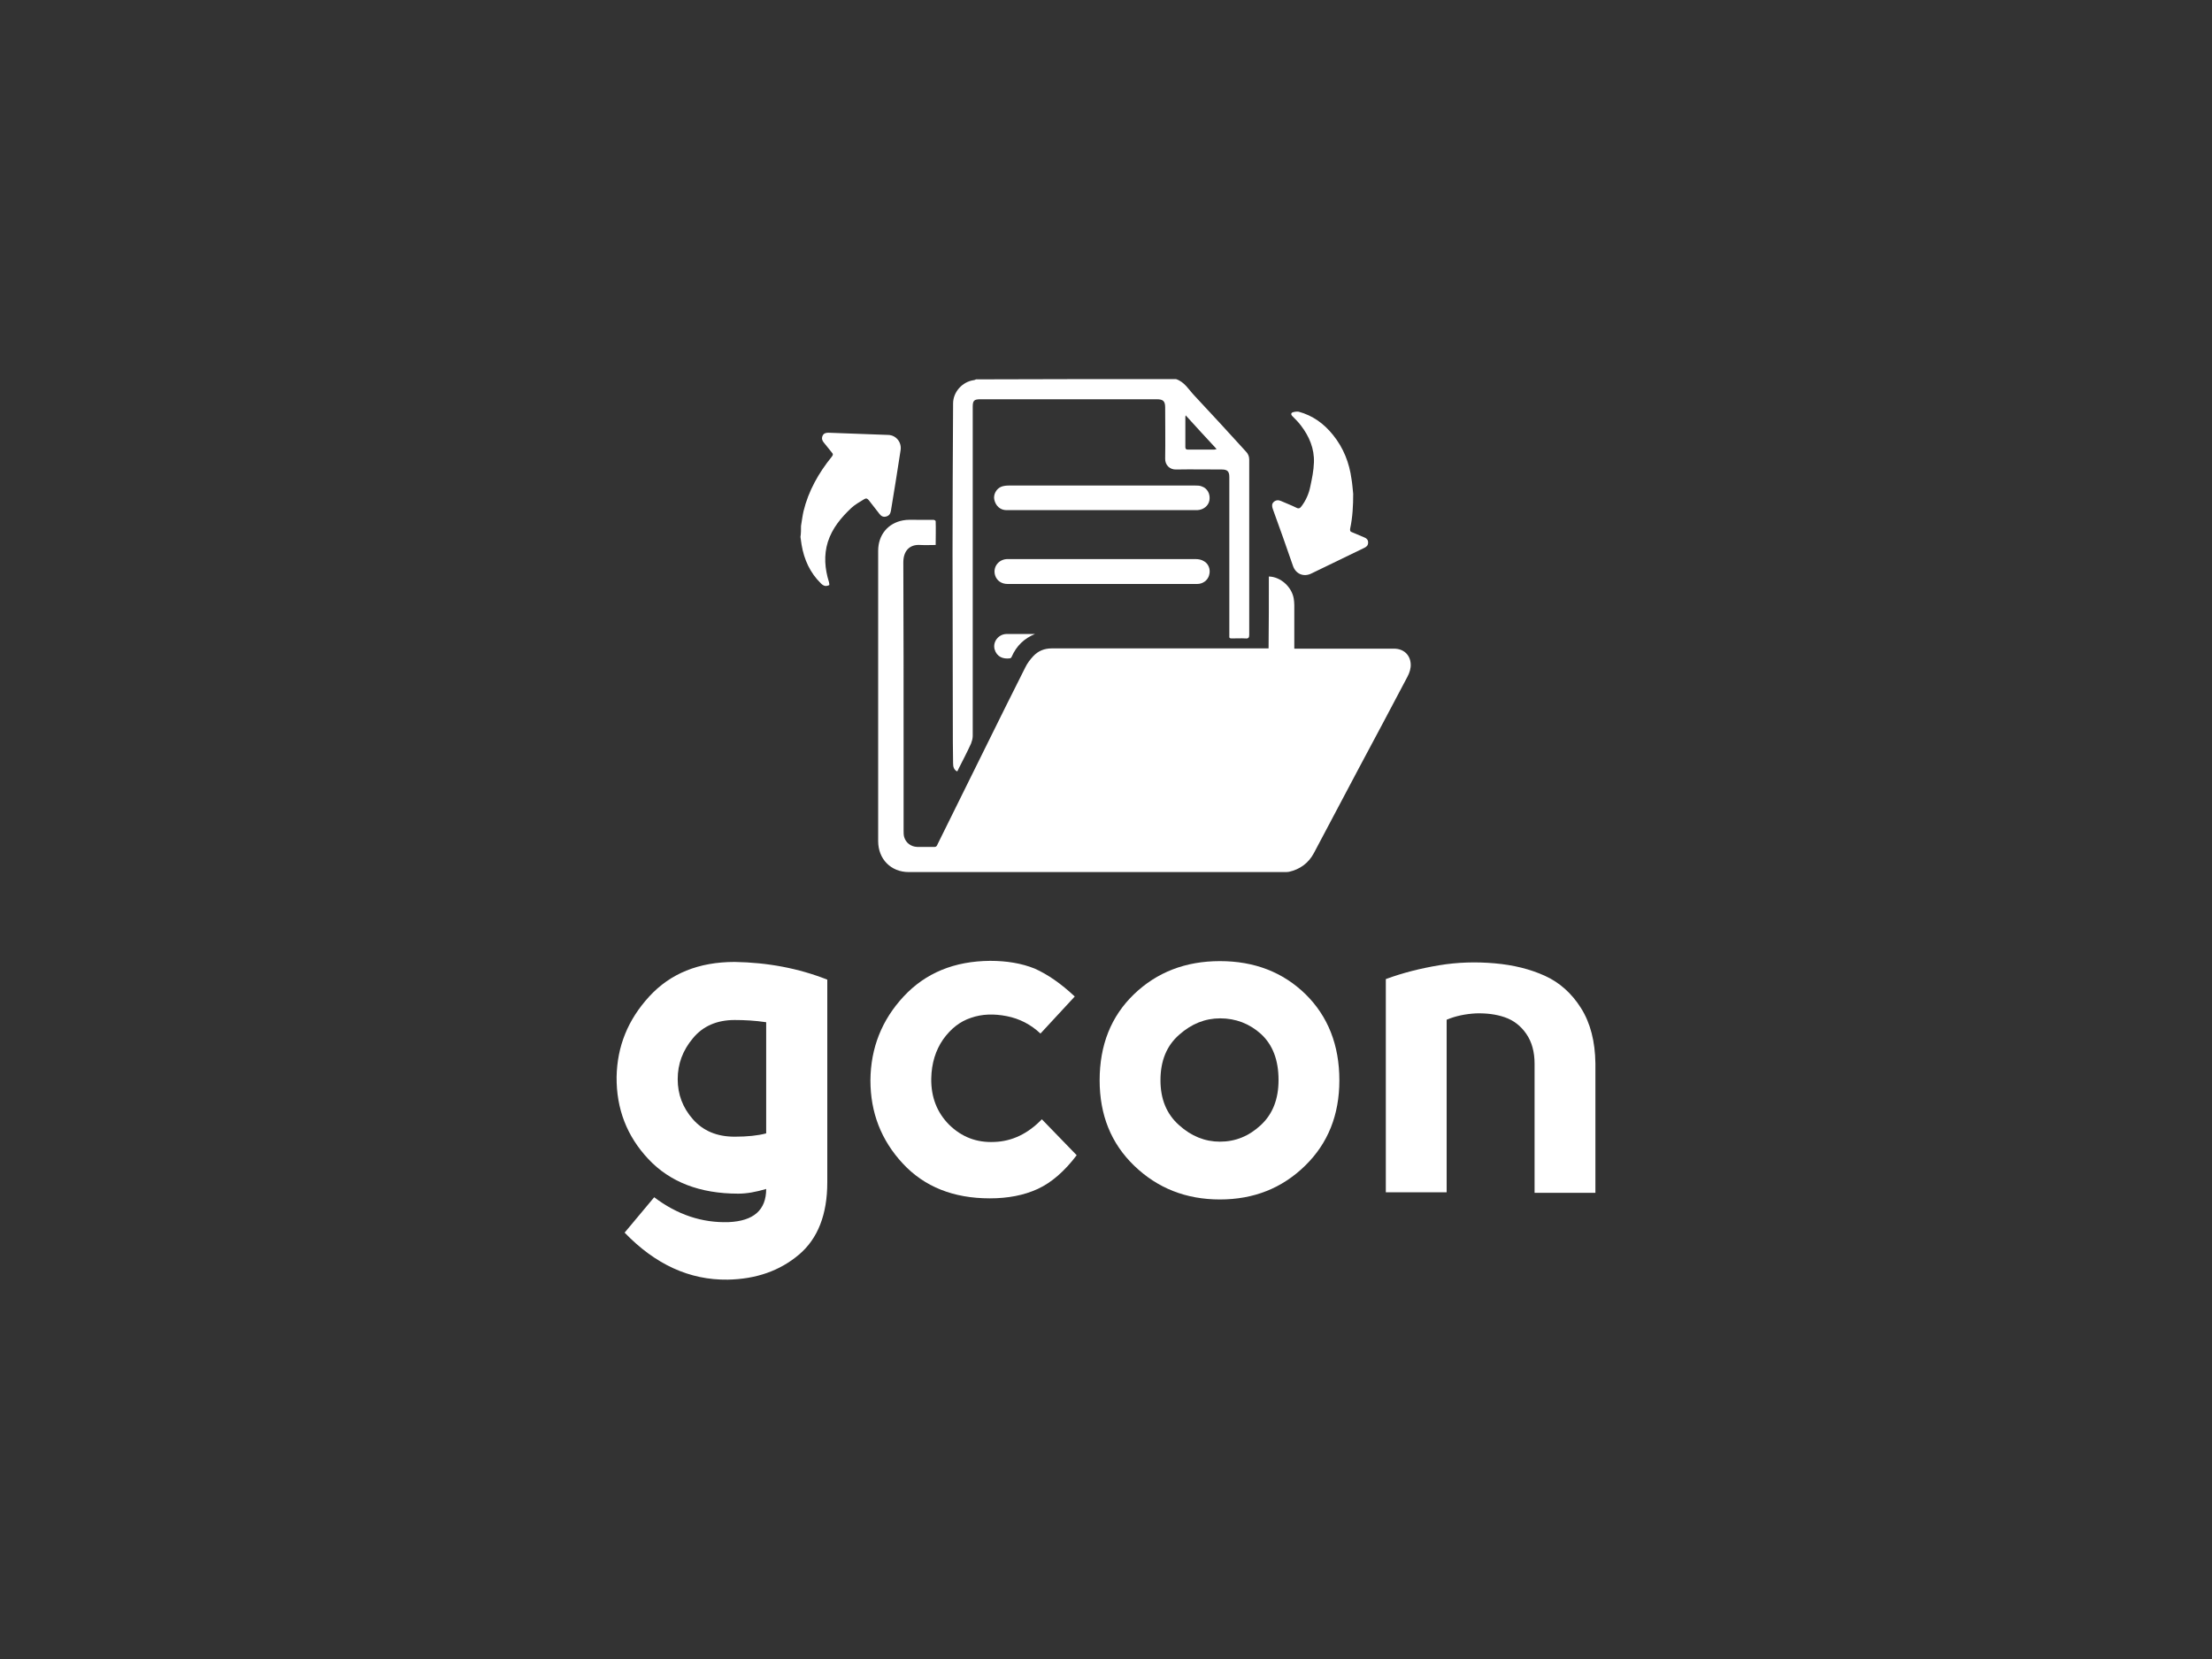 <?xml version="1.0" encoding="utf-8"?>
<!-- Generator: Adobe Illustrator 28.2.0, SVG Export Plug-In . SVG Version: 6.00 Build 0)  -->
<svg version="1.1" id="Layer_1" xmlns="http://www.w3.org/2000/svg" xmlns:xlink="http://www.w3.org/1999/xlink" x="0px" y="0px"
	 viewBox="0 0 800 600" style="enable-background:new 0 0 800 600;" xml:space="preserve">
<rect x="0" y="0" width="800" height="600" fill="#333333" stroke="none"/>
<style type="text/css">
	.st0{fill:#FFFFFF;}
</style>
<g>
	<g>
		<path class="st0" d="M289.7,190.2c0.3-1.8,0.5-3.5,0.9-5.3c1.8-7.4,5.5-13.9,10.2-19.7c0.5-0.6,0.6-1,0-1.6
			c-1-1.2-1.9-2.4-2.9-3.6c-0.6-0.7-0.8-1.5-0.4-2.4s1.2-1.1,2.1-1.1c7.2,0.3,14.5,0.5,21.7,0.8c2.8,0.1,4.9,2.7,4.4,5.6
			c-1.1,7.3-2.3,14.6-3.5,21.9c-0.2,1-0.6,1.7-1.7,2c-1,0.3-1.8-0.1-2.4-0.9c-1.3-1.7-2.6-3.3-3.9-5c-0.5-0.6-0.9-0.8-1.6-0.4
			c-1.6,1-3.3,1.9-4.7,3.2c-3.7,3.5-6.9,7.3-8.5,12.3c-1.5,4.8-1.1,9.7,0.4,14.5c0.1,0.4,0.2,1.1,0.1,1.1c-0.4,0.2-1,0.4-1.5,0.3
			c-0.6-0.1-1.1-0.5-1.5-0.9c-3.9-3.8-6.1-8.6-7-14c-0.1-0.9-0.3-1.9-0.4-2.8C289.7,192.9,289.7,191.6,289.7,190.2z"/>
		<path class="st0" d="M489.4,178.6c0,4.2-0.2,8.4-1.1,12.6c-0.1,0.7,0,1.1,0.7,1.3c1.5,0.6,3,1.3,4.5,1.9c0.8,0.3,1.3,0.9,1.3,1.8
			c0,1-0.5,1.5-1.3,1.9c-6.4,3.1-12.8,6.2-19.2,9.3c-2.8,1.4-5.7,0.2-6.7-2.8c-2.4-6.9-4.8-13.8-7.3-20.6c-0.3-0.9-0.4-1.8,0.4-2.5
			s1.7-0.7,2.6-0.3c1.8,0.8,3.7,1.5,5.5,2.4c0.9,0.5,1.4,0.2,1.9-0.5c1.6-2.1,2.7-4.6,3.2-7.2c0.6-2.8,1.2-5.7,1.3-8.6
			c0.2-5-1.7-9.5-4.7-13.4c-0.9-1.2-2-2.3-3.1-3.4c-0.6-0.6-0.5-1.2,0.2-1.4c0.6-0.2,1.5-0.3,2.1-0.2c5.1,1.4,9.1,4.3,12.4,8.4
			c3.8,4.7,5.9,10.1,6.7,16C489.1,175.1,489.2,176.8,489.4,178.6z"/>
		<path class="st0" d="M425.3,137.1c3.1,1,4.6,3.8,6.6,5.9c6.3,6.7,12.5,13.5,18.7,20.3c0.8,0.8,1.2,1.8,1.2,2.9c0,0.2,0,0.4,0,0.6
			c0,20.9,0,41.8,0,62.8c0,1-0.3,1.4-1.3,1.3c-1.7-0.1-3.4,0-5.1,0c-0.6,0-0.9-0.2-0.8-0.8c0-0.3,0-0.5,0-0.8c0-18.9,0-37.8,0-56.8
			c0-2-0.7-2.7-2.7-2.7c-5.5,0-11-0.1-16.5,0c-2.4,0.1-4.1-1.7-4-4c0.1-6.1,0-12.3,0-18.4c0-2.3-0.7-3-3-3c-21.3,0-42.6,0-63.9,0
			c-2.2,0-2.7,0.5-2.7,2.7c0,39.7,0,79.4,0,119.1c0,0.9-0.3,1.9-0.6,2.7c-1.4,3.1-3,6.1-4.5,9.1c-0.1,0.3-0.3,0.6-0.5,1
			c-1.3-0.6-1.5-1.8-1.5-3c-0.1-5.1-0.1-10.3-0.1-15.4c0-20.2-0.1-40.5-0.1-60.7c0-18,0.1-36,0.2-54c0-4.1,3.3-7.8,7.4-8.4
			c0.3,0,0.6-0.2,0.9-0.3C377,137.1,401.1,137.1,425.3,137.1z M428.8,150.2c-0.1,0.5-0.1,0.7-0.1,0.8c0,3.6,0,7.1,0,10.7
			c0,0.7,0.3,0.9,0.9,0.9c3.2,0,6.4,0,9.6,0c0.2,0,0.4-0.1,0.8-0.2C436.2,158.3,432.6,154.4,428.8,150.2z"/>
		<path class="st0" d="M458.9,208.5c4.3,0.1,8.3,3.8,9,8c0.1,0.8,0.2,1.5,0.2,2.3c0,4.8,0,9.7,0,14.5c0,0.4,0,0.7,0,1.3
			c0.5,0,0.9,0,1.3,0c11.6,0,23.2,0,34.8,0c3.4,0,5.8,2.2,6,5.5c0.1,1.6-0.4,3.1-1.1,4.5c-5.9,11.2-11.8,22.3-17.8,33.5
			c-5.4,10.1-10.7,20.3-16.1,30.4c-1.9,3.6-5,5.9-9,6.8c-0.6,0.1-1.1,0.1-1.7,0.1c-45.3,0-90.5,0-135.8,0c-6.5,0-11.1-4.7-11.1-11.2
			c0-35,0-70,0-105c0-5.7,3.5-10,9-11c1.5-0.3,3.2-0.2,4.8-0.2c2.1,0,4.1,0,6.2,0c0.3,0,0.8,0.3,0.8,0.5c0.1,2.8,0,5.7,0,8.6
			c-1.9,0-3.7,0.1-5.5,0c-4-0.3-6.2,2.2-6.2,6.3c0.1,23.4,0.1,46.7,0.1,70.1c0,9,0,17.9,0,26.9c0,0.8,0,1.6,0.2,2.3
			c0.6,2.1,2.4,3.5,4.7,3.6c2.1,0,4.2,0,6.3,0c0.7,0,0.9-0.5,1.1-1c6-12.2,12.1-24.4,18.1-36.6c4.5-9.1,9-18.2,13.6-27.3
			c0.7-1.5,1.8-2.9,2.9-4.1c1.8-1.9,4-2.8,6.7-2.8c25.6,0,51.2,0,76.8,0c0.5,0,0.9,0,1.6,0C458.9,225.9,458.9,217.3,458.9,208.5z"/>
		<path class="st0" d="M398.6,211.2c-11.4,0-22.8,0-34.2,0c-2.2,0-3.9-1.2-4.5-3.1c-0.9-2.9,1.1-5.7,4.2-5.9c0.2,0,0.3,0,0.5,0
			c22.6,0,45.3,0,67.9,0c0.9,0,2,0.2,2.8,0.7c1.8,0.9,2.6,3.1,2,5.1c-0.5,1.9-2.3,3.2-4.3,3.2c-4.9,0-9.7,0-14.6,0
			C411.8,211.2,405.2,211.2,398.6,211.2z"/>
		<path class="st0" d="M398.6,175.6c11.2,0,22.4,0,33.6,0c0.8,0,1.7,0,2.4,0.3c2.1,0.7,3.2,2.8,2.8,5.1c-0.4,2-2.2,3.4-4.4,3.5
			c-19,0-37.9,0-56.9,0c-4,0-8.1,0-12.1,0c-2.2,0-3.9-1.5-4.4-3.8c-0.4-1.8,0.7-4,2.6-4.7c0.8-0.3,1.8-0.4,2.7-0.4
			C376.2,175.6,387.4,175.6,398.6,175.6z"/>
		<path class="st0" d="M374.3,229.3c-3.9,1.6-6.7,4.3-8.4,8.2c-0.1,0.3-0.4,0.6-0.7,0.6c-2.4,0.3-4.7-0.5-5.5-3.3
			c-0.7-2.7,1.4-5.4,4.2-5.5C367.4,229.3,370.8,229.3,374.3,229.3z"/>
	</g>
	<g>
		<path class="st0" d="M299.2,354.3v73.3c0,11.6-3.4,20.4-10.3,26.2c-6.9,5.8-15.4,8.8-25.7,9c-13.8,0.2-26.2-5.5-37.3-17l10.7-12.8
			c8.3,6.3,17.3,9.3,26.9,9c9.1-0.4,13.6-4.4,13.6-12c-3.7,1.1-7,1.7-10.1,1.7c-13.9,0-24.7-4.2-32.5-12.5S222.9,401,223,389.5
			c0.2-11.1,4.1-20.7,11.8-29.1c7.6-8.3,17.9-12.5,30.9-12.5C277.7,348.1,288.8,350.2,299.2,354.3z M265.7,368.9
			c-6.4,0-11.5,2.2-15.1,6.6c-3.7,4.4-5.5,9.3-5.5,14.8s1.8,10.3,5.5,14.5s8.7,6.3,15.1,6.3c4.6,0,8.4-0.4,11.4-1.2v-40.2
			C273.1,369.1,269.3,368.9,265.7,368.9z"/>
		<path class="st0" d="M388.7,360.4l-12.4,13.4c-3.5-3.3-7.6-5.4-12.2-6.3s-8.9-0.8-12.9,0.6c-4,1.3-7.3,3.9-10.1,7.8
			c-2.7,3.9-4.2,8.6-4.3,14.2c-0.1,6.7,2.1,12.3,6.5,16.7c4.5,4.4,9.9,6.5,16.3,6.2c6.4-0.2,12.2-3,17.2-8.2l12.6,13
			c-4.4,5.8-9.1,9.9-14.1,12.2c-5,2.3-10.8,3.4-17.3,3.4c-13.2,0-23.7-4.2-31.5-12.6s-11.7-18.4-11.7-30.1
			c0.1-11.7,4.1-21.8,12-30.3s18.3-12.8,31.3-12.9c6,0,11.4,0.9,16.1,2.8C378.9,352.4,383.7,355.7,388.7,360.4z"/>
		<path class="st0" d="M484.4,390.7c0,12.5-4.1,22.8-12.4,30.9s-18.5,12.2-30.8,12.2s-22.6-4.1-31-12.2s-12.5-18.4-12.5-30.9
			c0-12.7,4.1-23.1,12.4-31.1s18.7-12,31.1-12c12.5,0,22.8,4,31,12C480.3,367.6,484.4,378,484.4,390.7z M419.7,390.7
			c0,6.8,2.2,12.2,6.7,16.2c4.4,4,9.4,6,14.8,6c5.6,0,10.5-2,14.8-6s6.4-9.4,6.4-16.3c0-7.2-2.1-12.7-6.3-16.6
			c-4.2-3.8-9.2-5.7-14.8-5.7c-5.5,0-10.4,2-14.8,5.9C421.9,378.2,419.7,383.7,419.7,390.7z"/>
		<path class="st0" d="M501.2,431.5v-77.4c6.2-2.3,12.7-3.9,19.3-5s13.3-1.3,20.1-0.7c6.8,0.6,12.8,2.1,18.1,4.5s9.7,6.3,13.1,11.7
			c3.4,5.4,5.1,12.1,5.2,20v46.8h-22v-46.7c0-4.3-1-7.9-3-10.8s-4.6-4.9-7.8-6s-6.6-1.5-10.4-1.4c-3.7,0.2-7.3,0.9-10.6,2.3v62.4
			h-22V431.5z"/>
	</g>
</g>
</svg>
